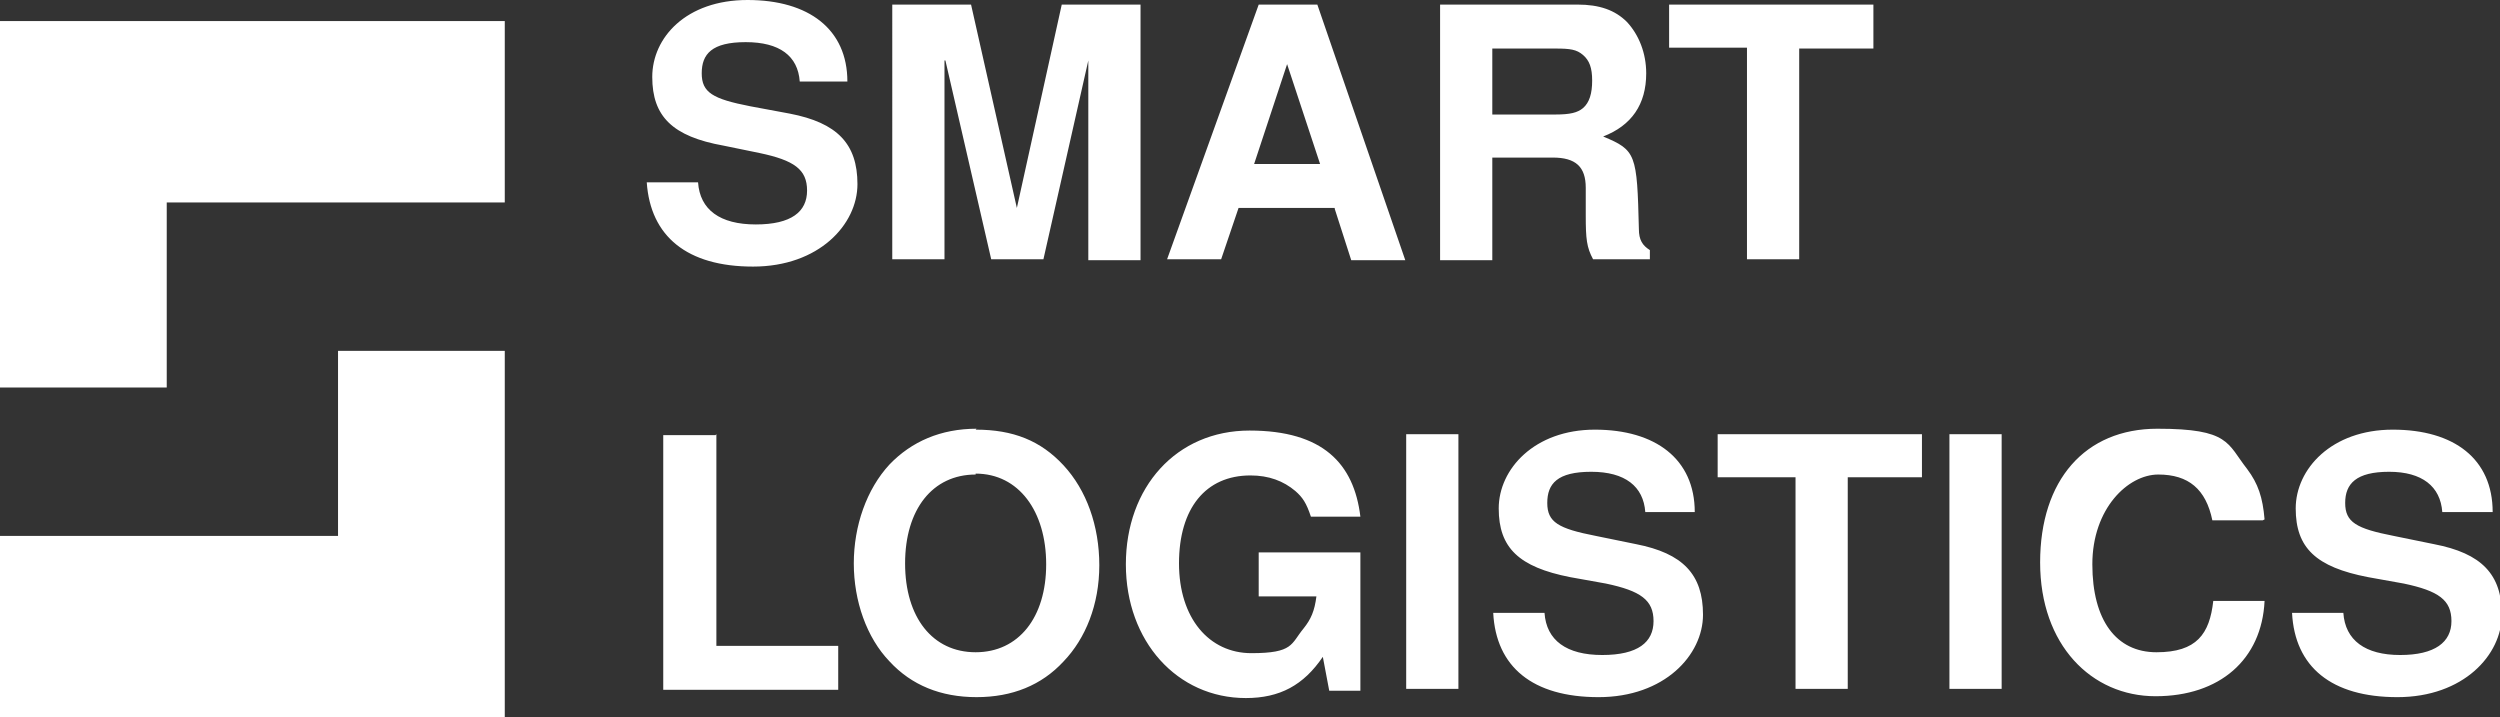 <?xml version="1.0" encoding="UTF-8"?>
<svg id="_Слой_1" data-name="Слой_1" xmlns="http://www.w3.org/2000/svg" version="1.1" viewBox="0 0 272.9 78.3">
  <rect x="0" y="0" width="272.9" height="78.3" fill="#333333" stroke="none"/>
  <!-- Generator: Adobe Illustrator 29.0.1, SVG Export Plug-In . SVG Version: 2.1.0 Build 192)  -->
  <defs>
    <style>
      .st0, .st1 {
        fill: #fff;
        fill-rule: evenodd;
      }

      .st1 {
        stroke: #fff;
        stroke-miterlimit: 10;
        stroke-width: .2px;
      }
    </style>
  </defs>
  <g id="_Слой_x5F_1" data-name="Слой_x5F_1">
    <polygon class="st1" points="0 42.2 0 2.4 55 2.4 55 22 18.1 22 18.1 42.2 0 42.2"/>
    <polygon class="st1" points="55 38.4 55 78.3 0 78.3 0 58.6 37 58.6 37 38.4 55 38.4"/>
    <path class="st0" d="M92.6,8.9h-5.3c-.2-2.8-2.2-4.3-5.9-4.3s-4.8,1.3-4.8,3.4,1.2,2.8,5.3,3.6l4.3.8c5.2,1,7.4,3.3,7.4,7.7s-4.2,9-11.4,9-11.2-3.3-11.6-9.2h5.6c.2,3,2.4,4.6,6.3,4.6s5.6-1.4,5.6-3.7-1.4-3.3-5.2-4.1l-3.9-.8c-5.6-1-7.8-3.2-7.8-7.5S74.9,0,81.6,0s10.9,3.2,10.9,8.9ZM103.1,6.6v21.7h-5.7V.5h8.6l5,22.2L115.9.5h8.6v27.9h-5.7V6.6l-4.9,21.7h-5.7l-5-21.7ZM145.7,22.7h-10.5l-1.9,5.6h-5.9L137.4.5h6.4l9.6,27.9h-5.9l-1.8-5.6ZM144.1,17.9l-3.6-10.9-3.6,10.9h7.3ZM162.9,17.3v11.1h-5.7V.5h15c2.4,0,4.1.6,5.4,1.9,1.3,1.4,2.1,3.4,2.1,5.6,0,3.4-1.6,5.7-4.7,6.9,3.6,1.5,3.7,1.9,3.9,10.1,0,1.2.4,1.8,1.2,2.3v1h-6.2c-.7-1.3-.8-2.2-.8-4.8s0-1.1,0-1.8v-1.2c0-2.3-1.1-3.3-3.6-3.3h-6.6ZM162.9,12.5h6.9c1.6,0,2.4-.2,3-.7.7-.6,1-1.6,1-3s-.3-2.2-1-2.8c-.7-.6-1.4-.7-3-.7h-6.9v7.3ZM196.4,5.2v23.1h-5.7V5.2h-8.5V.5h22.3v4.8h-8.1ZM78.2,47.4v23.1h13.3v4.8h-19.1v-27.8h5.7ZM106.5,46.9c4.1,0,7.1,1.2,9.6,3.9,2.5,2.7,3.9,6.6,3.9,10.9s-1.5,8-3.9,10.5c-2.4,2.6-5.6,3.9-9.5,3.9s-7.1-1.3-9.5-3.9c-2.5-2.6-3.9-6.6-3.9-10.7s1.4-8.1,3.9-10.8c2.4-2.5,5.6-3.9,9.5-3.9ZM106.5,51.8c-4.7,0-7.7,3.8-7.7,9.7s3,9.7,7.7,9.7,7.7-3.8,7.7-9.6-3-9.9-7.7-9.9ZM148.5,60.3v15.1h-3.4l-.7-3.7c-2.1,3.1-4.7,4.5-8.4,4.5-7.5,0-13.1-6.2-13.1-14.6s5.5-14.6,13.5-14.6,11.4,3.6,12.1,9.4h-5.4c-.5-1.5-.9-2.1-1.7-2.8-1.3-1.1-2.9-1.7-4.9-1.7-4.9,0-7.8,3.6-7.8,9.6s3.3,9.8,7.9,9.8,4.3-1,5.7-2.7c.8-1,1.2-1.9,1.4-3.5h-6.3v-4.8h11.1ZM159.2,47.4v27.8h-5.7v-27.8h5.7ZM184.9,55.9h-5.3c-.2-2.8-2.2-4.4-5.9-4.4s-4.8,1.3-4.8,3.4,1.2,2.8,5.3,3.6l4.4.9c5.1,1,7.3,3.3,7.3,7.7s-4.2,9-11.4,9-11.2-3.3-11.5-9.2h5.6c.2,3,2.4,4.6,6.3,4.6s5.6-1.4,5.6-3.7-1.4-3.3-5.2-4.1l-3.9-.7c-5.6-1.1-7.8-3.2-7.8-7.5s3.9-8.6,10.5-8.6,10.9,3.2,10.9,9ZM201.7,52.1v23.1h-5.7v-23.1h-8.5v-4.7h22.3v4.7h-8.2ZM218.5,47.4v27.8h-5.7v-27.8h5.7ZM247,56.8h-5.5c-.7-3.4-2.6-5-5.9-5s-7.2,3.7-7.2,9.8,2.6,9.6,7,9.6,5.8-2,6.2-5.6h5.6c-.3,6.4-4.9,10.4-11.9,10.4s-12.6-5.6-12.6-14.6,4.9-14.6,12.8-14.6,7.6,1.6,9.8,4.4c1.2,1.6,1.7,3.1,1.9,5.5ZM271.9,55.9h-5.3c-.2-2.8-2.2-4.4-5.8-4.4s-4.8,1.3-4.8,3.4,1.2,2.8,5.3,3.6l4.4.9c5.2,1,7.4,3.3,7.4,7.7s-4.2,9-11.4,9-11.2-3.3-11.5-9.2h5.6c.2,3,2.4,4.6,6.2,4.6s5.6-1.4,5.6-3.7-1.4-3.3-5.2-4.1l-3.9-.7c-5.7-1.1-7.9-3.2-7.9-7.5s3.9-8.6,10.6-8.6,10.9,3.2,10.9,9Z"/>
  </g>
</svg>